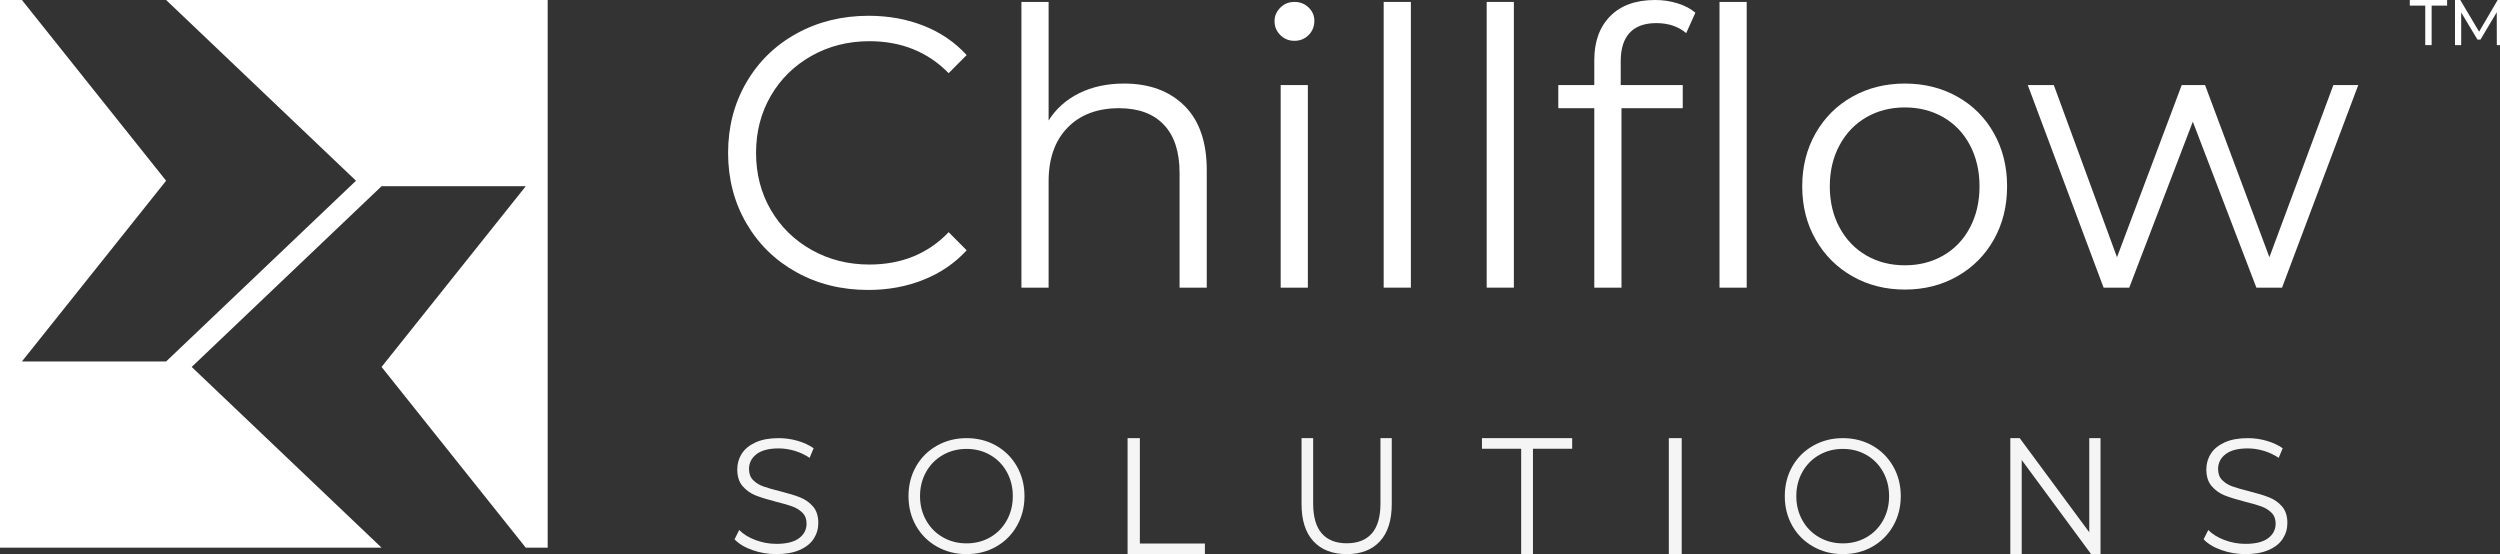 <?xml version="1.0" encoding="UTF-8"?> <svg xmlns="http://www.w3.org/2000/svg" xmlns:xlink="http://www.w3.org/1999/xlink" width="388px" height="86px" viewBox="0 0 388 86"><rect x="0" y="0" width="388" height="86" fill="#333333" stroke="none"/><title>logo_02</title><g id="logo_02" stroke="none" stroke-width="1" fill="none" fill-rule="evenodd"><g id="Group" transform="translate(113, 0)" fill-rule="nonzero"><g id="Chillflow" fill="#FFFFFF"><path d="M21.752,45 C17.631,45 13.917,44.084 10.609,42.251 C7.3,40.418 4.705,37.878 2.823,34.631 C0.941,31.384 0,27.749 0,23.725 C0,19.701 0.941,16.066 2.823,12.819 C4.705,9.572 7.31,7.032 10.638,5.199 C13.966,3.367 17.691,2.45 21.811,2.45 C24.902,2.45 27.755,2.968 30.37,4.004 C32.984,5.04 35.203,6.554 37.026,8.546 L34.233,11.355 C30.984,8.048 26.883,6.394 21.93,6.394 C18.642,6.394 15.65,7.151 12.956,8.665 C10.262,10.179 8.152,12.251 6.627,14.88 C5.101,17.51 4.339,20.458 4.339,23.725 C4.339,26.992 5.101,29.94 6.627,32.57 C8.152,35.199 10.262,37.271 12.956,38.785 C15.65,40.299 18.642,41.056 21.93,41.056 C26.922,41.056 31.023,39.382 34.233,36.036 L37.026,38.845 C35.203,40.837 32.975,42.361 30.34,43.416 C27.705,44.472 24.842,45 21.752,45 Z" id="Path"></path><path d="M61.452,12.968 C65.375,12.968 68.495,14.114 70.813,16.404 C73.13,18.695 74.289,22.032 74.289,26.414 L74.289,44.641 L70.07,44.641 L70.07,26.833 C70.07,23.566 69.258,21.076 67.633,19.363 C66.009,17.649 63.691,16.793 60.68,16.793 C57.312,16.793 54.647,17.799 52.686,19.811 C50.725,21.823 49.744,24.602 49.744,28.147 L49.744,44.641 L45.525,44.641 L45.525,0.299 L49.744,0.299 L49.744,18.705 C50.893,16.873 52.478,15.458 54.499,14.462 C56.519,13.466 58.837,12.968 61.452,12.968 Z" id="Path"></path><path d="M85.76,13.207 L89.979,13.207 L89.979,44.641 L85.76,44.641 L85.76,13.207 Z M87.899,6.335 C87.028,6.335 86.295,6.036 85.7,5.438 C85.106,4.841 84.809,4.124 84.809,3.287 C84.809,2.49 85.106,1.793 85.7,1.195 C86.295,0.598 87.028,0.299 87.899,0.299 C88.771,0.299 89.504,0.588 90.098,1.165 C90.693,1.743 90.99,2.43 90.99,3.227 C90.99,4.104 90.693,4.841 90.098,5.438 C89.504,6.036 88.771,6.335 87.899,6.335 Z" id="Shape"></path><polygon id="Path" points="101.747 0.299 105.966 0.299 105.966 44.641 101.747 44.641"></polygon><polygon id="Path" points="117.734 0.299 121.953 0.299 121.953 44.641 117.734 44.641"></polygon><path d="M144.062,3.586 C142.239,3.586 140.863,4.084 139.932,5.08 C139,6.076 138.535,7.55 138.535,9.502 L138.535,13.207 L148.163,13.207 L148.163,16.793 L138.654,16.793 L138.654,44.641 L134.434,44.641 L134.434,16.793 L128.848,16.793 L128.848,13.207 L134.434,13.207 L134.434,9.323 C134.434,6.454 135.256,4.183 136.901,2.51 C138.545,0.837 140.873,0 143.884,0 C145.072,0 146.221,0.169 147.331,0.508 C148.44,0.847 149.371,1.335 150.124,1.972 L148.698,5.139 C147.469,4.104 145.924,3.586 144.062,3.586 Z M153.868,0.299 L158.088,0.299 L158.088,44.641 L153.868,44.641 L153.868,0.299 Z" id="Shape"></path><path d="M182.633,44.94 C179.622,44.94 176.908,44.253 174.491,42.878 C172.074,41.504 170.172,39.602 168.786,37.171 C167.399,34.741 166.705,31.992 166.705,28.924 C166.705,25.857 167.399,23.108 168.786,20.677 C170.172,18.247 172.074,16.355 174.491,15 C176.908,13.645 179.622,12.968 182.633,12.968 C185.644,12.968 188.358,13.645 190.775,15 C193.192,16.355 195.084,18.247 196.451,20.677 C197.818,23.108 198.501,25.857 198.501,28.924 C198.501,31.992 197.818,34.741 196.451,37.171 C195.084,39.602 193.192,41.504 190.775,42.878 C188.358,44.253 185.644,44.94 182.633,44.94 Z M182.633,41.175 C184.852,41.175 186.843,40.667 188.606,39.651 C190.369,38.635 191.746,37.191 192.736,35.319 C193.727,33.446 194.222,31.315 194.222,28.924 C194.222,26.534 193.727,24.402 192.736,22.53 C191.746,20.657 190.369,19.213 188.606,18.197 C186.843,17.181 184.852,16.673 182.633,16.673 C180.414,16.673 178.423,17.181 176.66,18.197 C174.897,19.213 173.51,20.657 172.5,22.53 C171.49,24.402 170.984,26.534 170.984,28.924 C170.984,31.315 171.49,33.446 172.5,35.319 C173.51,37.191 174.897,38.635 176.66,39.651 C178.423,40.667 180.414,41.175 182.633,41.175 Z" id="Shape"></path><polygon id="Path" points="253 13.207 241.173 44.641 237.191 44.641 227.326 18.884 217.46 44.641 213.478 44.641 201.711 13.207 205.752 13.207 215.558 39.92 225.602 13.207 229.227 13.207 239.212 39.92 249.137 13.207"></polygon></g><g id="SOLUTIONS" transform="translate(1, 68)" fill="#F5F5F5"><path d="M6.488,18 C5.19,18 3.947,17.789 2.757,17.368 C1.568,16.947 0.649,16.39 0,15.699 L0.724,14.258 C1.356,14.899 2.196,15.417 3.244,15.813 C4.292,16.209 5.373,16.407 6.488,16.407 C8.051,16.407 9.224,16.117 10.006,15.535 C10.788,14.954 11.179,14.199 11.179,13.272 C11.179,12.565 10.966,12 10.542,11.579 C10.118,11.157 9.598,10.833 8.983,10.605 C8.367,10.378 7.511,10.129 6.413,9.86 C5.099,9.522 4.051,9.198 3.269,8.886 C2.487,8.574 1.817,8.098 1.26,7.458 C0.703,6.817 0.424,5.949 0.424,4.854 C0.424,3.961 0.657,3.147 1.123,2.414 C1.589,1.681 2.304,1.096 3.269,0.657 C4.234,0.219 5.431,0 6.862,0 C7.86,0 8.837,0.139 9.794,0.417 C10.75,0.695 11.578,1.079 12.276,1.567 L11.653,3.059 C10.921,2.57 10.139,2.204 9.307,1.959 C8.475,1.715 7.66,1.593 6.862,1.593 C5.331,1.593 4.179,1.892 3.406,2.49 C2.632,3.088 2.246,3.86 2.246,4.803 C2.246,5.511 2.458,6.08 2.882,6.51 C3.306,6.94 3.838,7.268 4.479,7.496 C5.119,7.723 5.98,7.972 7.061,8.242 C8.342,8.562 9.378,8.878 10.168,9.19 C10.958,9.501 11.628,9.973 12.177,10.605 C12.726,11.237 13,12.093 13,13.171 C13,14.065 12.763,14.878 12.289,15.611 C11.815,16.344 11.087,16.926 10.106,17.355 C9.124,17.785 7.918,18 6.488,18 Z" id="Path"></path><path d="M36.012,18 C34.314,18 32.776,17.608 31.396,16.824 C30.016,16.041 28.939,14.966 28.163,13.601 C27.388,12.236 27,10.702 27,9 C27,7.298 27.388,5.764 28.163,4.399 C28.939,3.034 30.016,1.959 31.396,1.176 C32.776,0.392 34.314,0 36.012,0 C37.71,0 39.241,0.388 40.604,1.163 C41.967,1.938 43.041,3.013 43.824,4.386 C44.608,5.76 45,7.298 45,9 C45,10.702 44.608,12.24 43.824,13.614 C43.041,14.987 41.967,16.062 40.604,16.837 C39.241,17.612 37.71,18 36.012,18 Z M36.012,16.331 C37.367,16.331 38.592,16.015 39.686,15.383 C40.78,14.751 41.637,13.875 42.257,12.754 C42.878,11.633 43.188,10.382 43.188,9 C43.188,7.618 42.878,6.367 42.257,5.246 C41.637,4.125 40.78,3.249 39.686,2.617 C38.592,1.985 37.367,1.669 36.012,1.669 C34.657,1.669 33.429,1.985 32.327,2.617 C31.224,3.249 30.359,4.125 29.731,5.246 C29.102,6.367 28.788,7.618 28.788,9 C28.788,10.382 29.102,11.633 29.731,12.754 C30.359,13.875 31.224,14.751 32.327,15.383 C33.429,16.015 34.657,16.331 36.012,16.331 Z" id="Shape"></path><polygon id="Path" points="61 0 62.906 0 62.906 16.354 73 16.354 73 18 61 18"></polygon><path d="M95.012,18 C92.805,18 91.084,17.337 89.85,16.011 C88.617,14.686 88,12.756 88,10.224 L88,0 L89.802,0 L89.802,10.147 C89.802,12.221 90.248,13.768 91.141,14.788 C92.034,15.807 93.324,16.317 95.012,16.317 C96.717,16.317 98.015,15.807 98.908,14.788 C99.801,13.768 100.247,12.221 100.247,10.147 L100.247,0 L102,0 L102,10.224 C102,12.756 101.387,14.686 100.162,16.011 C98.936,17.337 97.22,18 95.012,18 Z" id="Path"></path><polygon id="Path" points="122.085 1.646 116 1.646 116 0 130 0 130 1.646 123.915 1.646 123.915 18 122.085 18"></polygon><polygon id="Path" points="145 0 147 0 147 18 145 18"></polygon><path d="M172.012,18 C170.314,18 168.776,17.608 167.396,16.824 C166.016,16.041 164.939,14.966 164.163,13.601 C163.388,12.236 163,10.702 163,9 C163,7.298 163.388,5.764 164.163,4.399 C164.939,3.034 166.016,1.959 167.396,1.176 C168.776,0.392 170.314,0 172.012,0 C173.71,0 175.241,0.388 176.604,1.163 C177.967,1.938 179.041,3.013 179.824,4.386 C180.608,5.76 181,7.298 181,9 C181,10.702 180.608,12.24 179.824,13.614 C179.041,14.987 177.967,16.062 176.604,16.837 C175.241,17.612 173.71,18 172.012,18 Z M172.012,16.331 C173.367,16.331 174.592,16.015 175.686,15.383 C176.78,14.751 177.637,13.875 178.257,12.754 C178.878,11.633 179.188,10.382 179.188,9 C179.188,7.618 178.878,6.367 178.257,5.246 C177.637,4.125 176.78,3.249 175.686,2.617 C174.592,1.985 173.367,1.669 172.012,1.669 C170.657,1.669 169.429,1.985 168.327,2.617 C167.224,3.249 166.359,4.125 165.731,5.246 C165.102,6.367 164.788,7.618 164.788,9 C164.788,10.382 165.102,11.633 165.731,12.754 C166.359,13.875 167.224,14.751 168.327,15.383 C169.429,16.015 170.657,16.331 172.012,16.331 Z" id="Shape"></path><polygon id="Path" points="212 0 212 18 210.54 18 199.771 3.394 199.771 18 198 18 198 0 199.46 0 210.253 14.606 210.253 0"></polygon><path d="M234.488,18 C233.19,18 231.947,17.789 230.757,17.368 C229.568,16.947 228.649,16.39 228,15.699 L228.724,14.258 C229.356,14.899 230.196,15.417 231.244,15.813 C232.292,16.209 233.373,16.407 234.488,16.407 C236.051,16.407 237.224,16.117 238.006,15.535 C238.788,14.954 239.179,14.199 239.179,13.272 C239.179,12.565 238.966,12 238.542,11.579 C238.118,11.157 237.598,10.833 236.983,10.605 C236.367,10.378 235.511,10.129 234.413,9.86 C233.099,9.522 232.051,9.198 231.269,8.886 C230.487,8.574 229.817,8.098 229.26,7.458 C228.703,6.817 228.424,5.949 228.424,4.854 C228.424,3.961 228.657,3.147 229.123,2.414 C229.589,1.681 230.304,1.096 231.269,0.657 C232.234,0.219 233.431,0 234.862,0 C235.86,0 236.837,0.139 237.794,0.417 C238.75,0.695 239.578,1.079 240.276,1.567 L239.653,3.059 C238.921,2.57 238.139,2.204 237.307,1.959 C236.475,1.715 235.66,1.593 234.862,1.593 C233.331,1.593 232.179,1.892 231.406,2.49 C230.632,3.088 230.246,3.86 230.246,4.803 C230.246,5.511 230.458,6.08 230.882,6.51 C231.306,6.94 231.838,7.268 232.479,7.496 C233.119,7.723 233.98,7.972 235.061,8.242 C236.342,8.562 237.378,8.878 238.168,9.19 C238.958,9.501 239.628,9.973 240.177,10.605 C240.726,11.237 241,12.093 241,13.171 C241,14.065 240.763,14.878 240.289,15.611 C239.815,16.344 239.087,16.926 238.106,17.355 C237.124,17.785 235.918,18 234.488,18 Z" id="Path"></path></g></g><path d="M3.4,1.81188398e-13 L25.781,28.05 L3.4,56.1 L25.781,56.1 L55.25,28.05 L25.781,1.81188398e-13 L85,0 L85,85 L0,85 L0,0 L3.4,1.81188398e-13 Z M81.6,28.9 L59.219,28.9 L29.75,56.95 L59.219,85 L81.6,85 L59.219,56.95 L81.6,28.9 Z" id="Combined-Shape" fill="#FFFFFF"></path><g id="TM" transform="translate(374, 0)" fill="#FFFFFF" fill-rule="nonzero"><polygon id="Path" points="2.4 0.87 0 0.87 0 0 5.79 0 5.79 0.87 3.39 0.87 3.39 7 2.4 7"></polygon><polygon id="Path" points="13.506 7 13.496 1.9 10.966 6.15 10.506 6.15 7.976 1.93 7.976 7 7.016 7 7.016 0 7.836 0 10.756 4.92 13.636 0 14.456 0 14.466 7"></polygon></g></g></svg> 